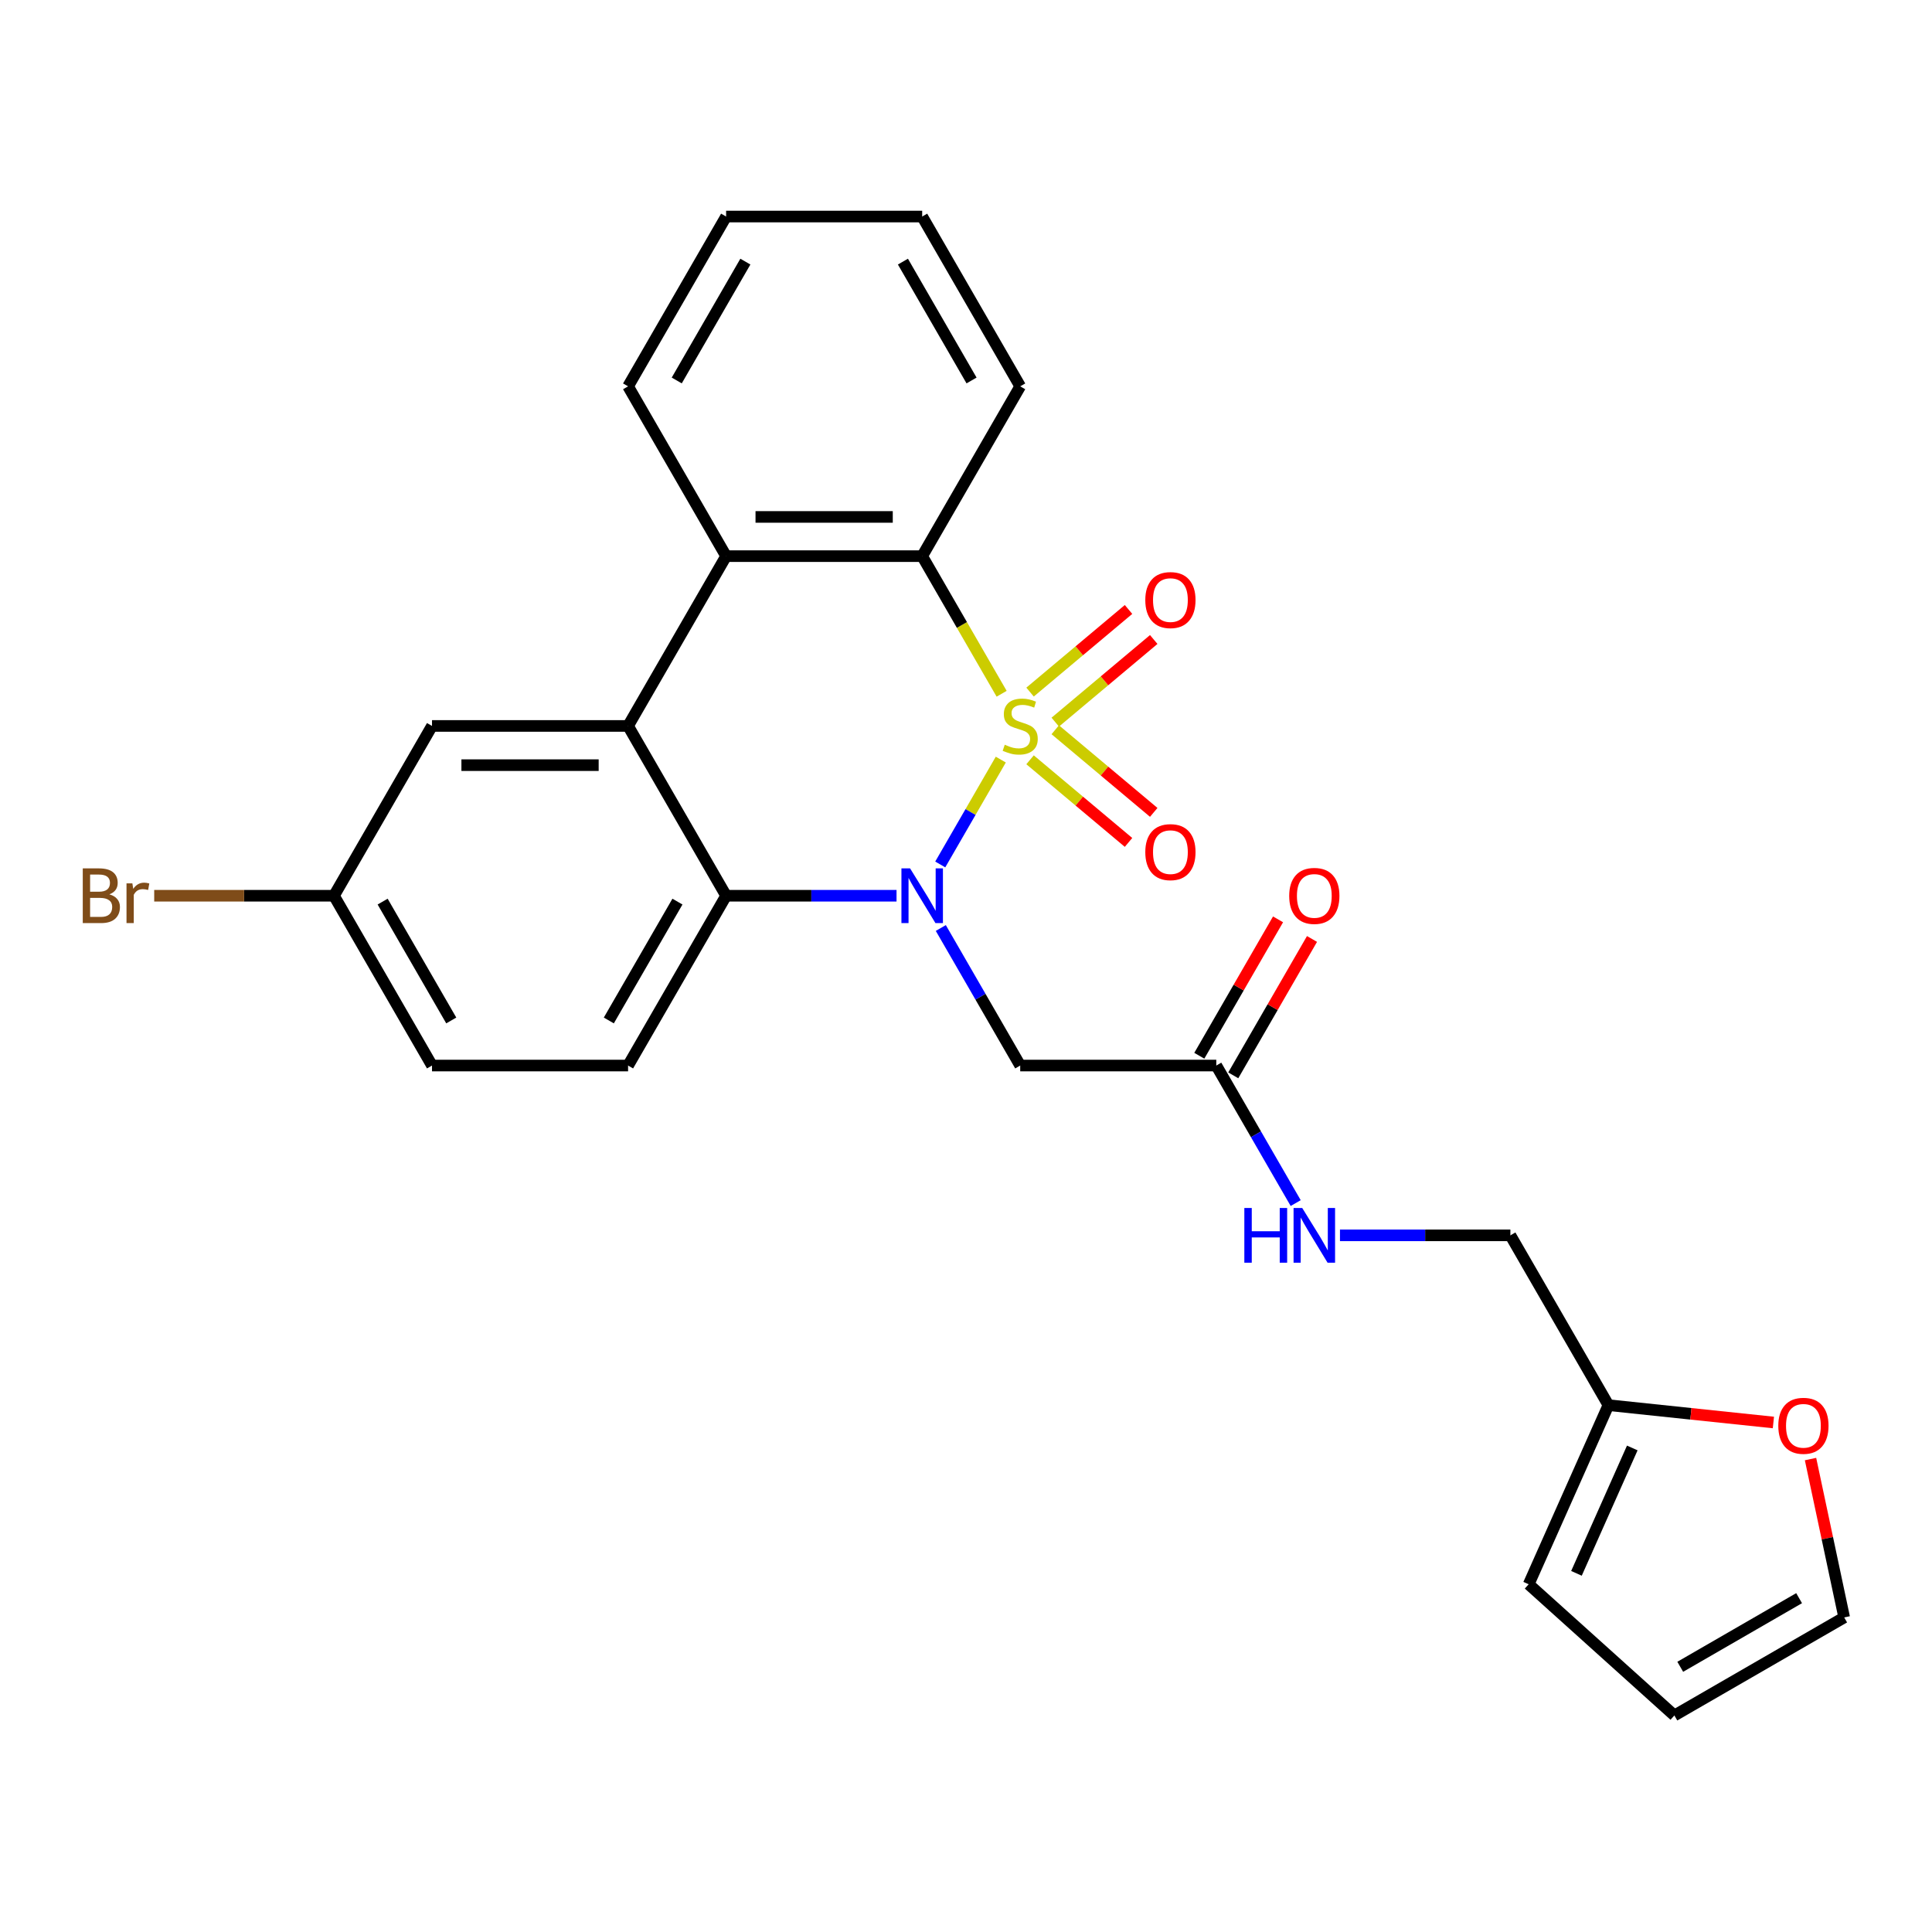 <?xml version='1.0' encoding='iso-8859-1'?>
<svg version='1.1' baseProfile='full'
              xmlns='http://www.w3.org/2000/svg'
                      xmlns:rdkit='http://www.rdkit.org/xml'
                      xmlns:xlink='http://www.w3.org/1999/xlink'
                  xml:space='preserve'
width='1000px' height='1000px' viewBox='0 0 1000 1000'>
<!-- END OF HEADER -->
<rect style='opacity:1.0;fill:#FFFFFF;stroke:none' width='1000' height='1000' x='0' y='0'> </rect>
<path class='bond-0' d='M 518.006,393.164 L 502.337,420.302' style='fill:none;fill-rule:evenodd;stroke:#CCCC00;stroke-width:6px;stroke-linecap:butt;stroke-linejoin:miter;stroke-opacity:1' />
<path class='bond-0' d='M 502.337,420.302 L 486.669,447.441' style='fill:none;fill-rule:evenodd;stroke:#0000FF;stroke-width:6px;stroke-linecap:butt;stroke-linejoin:miter;stroke-opacity:1' />
<path class='bond-1' d='M 518.445,359.09 L 497.882,323.474' style='fill:none;fill-rule:evenodd;stroke:#CCCC00;stroke-width:6px;stroke-linecap:butt;stroke-linejoin:miter;stroke-opacity:1' />
<path class='bond-1' d='M 497.882,323.474 L 477.319,287.858' style='fill:none;fill-rule:evenodd;stroke:#000000;stroke-width:6px;stroke-linecap:butt;stroke-linejoin:miter;stroke-opacity:1' />
<path class='bond-6' d='M 546.202,373.773 L 571.686,352.39' style='fill:none;fill-rule:evenodd;stroke:#CCCC00;stroke-width:6px;stroke-linecap:butt;stroke-linejoin:miter;stroke-opacity:1' />
<path class='bond-6' d='M 571.686,352.39 L 597.169,331.007' style='fill:none;fill-rule:evenodd;stroke:#FF0000;stroke-width:6px;stroke-linecap:butt;stroke-linejoin:miter;stroke-opacity:1' />
<path class='bond-6' d='M 533.156,358.225 L 558.639,336.842' style='fill:none;fill-rule:evenodd;stroke:#CCCC00;stroke-width:6px;stroke-linecap:butt;stroke-linejoin:miter;stroke-opacity:1' />
<path class='bond-6' d='M 558.639,336.842 L 584.122,315.458' style='fill:none;fill-rule:evenodd;stroke:#FF0000;stroke-width:6px;stroke-linecap:butt;stroke-linejoin:miter;stroke-opacity:1' />
<path class='bond-7' d='M 533.156,393.269 L 558.639,414.652' style='fill:none;fill-rule:evenodd;stroke:#CCCC00;stroke-width:6px;stroke-linecap:butt;stroke-linejoin:miter;stroke-opacity:1' />
<path class='bond-7' d='M 558.639,414.652 L 584.122,436.035' style='fill:none;fill-rule:evenodd;stroke:#FF0000;stroke-width:6px;stroke-linecap:butt;stroke-linejoin:miter;stroke-opacity:1' />
<path class='bond-7' d='M 546.202,377.721 L 571.686,399.104' style='fill:none;fill-rule:evenodd;stroke:#CCCC00;stroke-width:6px;stroke-linecap:butt;stroke-linejoin:miter;stroke-opacity:1' />
<path class='bond-7' d='M 571.686,399.104 L 597.169,420.487' style='fill:none;fill-rule:evenodd;stroke:#FF0000;stroke-width:6px;stroke-linecap:butt;stroke-linejoin:miter;stroke-opacity:1' />
<path class='bond-2' d='M 464.042,463.635 L 419.938,463.635' style='fill:none;fill-rule:evenodd;stroke:#0000FF;stroke-width:6px;stroke-linecap:butt;stroke-linejoin:miter;stroke-opacity:1' />
<path class='bond-2' d='M 419.938,463.635 L 375.834,463.635' style='fill:none;fill-rule:evenodd;stroke:#000000;stroke-width:6px;stroke-linecap:butt;stroke-linejoin:miter;stroke-opacity:1' />
<path class='bond-5' d='M 486.959,480.332 L 507.511,515.928' style='fill:none;fill-rule:evenodd;stroke:#0000FF;stroke-width:6px;stroke-linecap:butt;stroke-linejoin:miter;stroke-opacity:1' />
<path class='bond-5' d='M 507.511,515.928 L 528.062,551.524' style='fill:none;fill-rule:evenodd;stroke:#000000;stroke-width:6px;stroke-linecap:butt;stroke-linejoin:miter;stroke-opacity:1' />
<path class='bond-4' d='M 477.319,287.858 L 375.834,287.858' style='fill:none;fill-rule:evenodd;stroke:#000000;stroke-width:6px;stroke-linecap:butt;stroke-linejoin:miter;stroke-opacity:1' />
<path class='bond-4' d='M 462.097,267.561 L 391.057,267.561' style='fill:none;fill-rule:evenodd;stroke:#000000;stroke-width:6px;stroke-linecap:butt;stroke-linejoin:miter;stroke-opacity:1' />
<path class='bond-22' d='M 477.319,287.858 L 528.062,199.97' style='fill:none;fill-rule:evenodd;stroke:#000000;stroke-width:6px;stroke-linecap:butt;stroke-linejoin:miter;stroke-opacity:1' />
<path class='bond-9' d='M 375.834,463.635 L 325.092,551.524' style='fill:none;fill-rule:evenodd;stroke:#000000;stroke-width:6px;stroke-linecap:butt;stroke-linejoin:miter;stroke-opacity:1' />
<path class='bond-9' d='M 350.645,466.67 L 315.125,528.192' style='fill:none;fill-rule:evenodd;stroke:#000000;stroke-width:6px;stroke-linecap:butt;stroke-linejoin:miter;stroke-opacity:1' />
<path class='bond-26' d='M 375.834,463.635 L 325.092,375.747' style='fill:none;fill-rule:evenodd;stroke:#000000;stroke-width:6px;stroke-linecap:butt;stroke-linejoin:miter;stroke-opacity:1' />
<path class='bond-3' d='M 325.092,375.747 L 375.834,287.858' style='fill:none;fill-rule:evenodd;stroke:#000000;stroke-width:6px;stroke-linecap:butt;stroke-linejoin:miter;stroke-opacity:1' />
<path class='bond-11' d='M 325.092,375.747 L 223.607,375.747' style='fill:none;fill-rule:evenodd;stroke:#000000;stroke-width:6px;stroke-linecap:butt;stroke-linejoin:miter;stroke-opacity:1' />
<path class='bond-11' d='M 309.869,396.044 L 238.83,396.044' style='fill:none;fill-rule:evenodd;stroke:#000000;stroke-width:6px;stroke-linecap:butt;stroke-linejoin:miter;stroke-opacity:1' />
<path class='bond-23' d='M 375.834,287.858 L 325.092,199.97' style='fill:none;fill-rule:evenodd;stroke:#000000;stroke-width:6px;stroke-linecap:butt;stroke-linejoin:miter;stroke-opacity:1' />
<path class='bond-8' d='M 528.062,551.524 L 629.547,551.524' style='fill:none;fill-rule:evenodd;stroke:#000000;stroke-width:6px;stroke-linecap:butt;stroke-linejoin:miter;stroke-opacity:1' />
<path class='bond-13' d='M 629.547,551.524 L 650.098,587.12' style='fill:none;fill-rule:evenodd;stroke:#000000;stroke-width:6px;stroke-linecap:butt;stroke-linejoin:miter;stroke-opacity:1' />
<path class='bond-13' d='M 650.098,587.12 L 670.649,622.715' style='fill:none;fill-rule:evenodd;stroke:#0000FF;stroke-width:6px;stroke-linecap:butt;stroke-linejoin:miter;stroke-opacity:1' />
<path class='bond-16' d='M 638.336,556.598 L 658.714,521.302' style='fill:none;fill-rule:evenodd;stroke:#000000;stroke-width:6px;stroke-linecap:butt;stroke-linejoin:miter;stroke-opacity:1' />
<path class='bond-16' d='M 658.714,521.302 L 679.091,486.007' style='fill:none;fill-rule:evenodd;stroke:#FF0000;stroke-width:6px;stroke-linecap:butt;stroke-linejoin:miter;stroke-opacity:1' />
<path class='bond-16' d='M 620.758,546.45 L 641.136,511.154' style='fill:none;fill-rule:evenodd;stroke:#000000;stroke-width:6px;stroke-linecap:butt;stroke-linejoin:miter;stroke-opacity:1' />
<path class='bond-16' d='M 641.136,511.154 L 661.514,475.858' style='fill:none;fill-rule:evenodd;stroke:#FF0000;stroke-width:6px;stroke-linecap:butt;stroke-linejoin:miter;stroke-opacity:1' />
<path class='bond-20' d='M 325.092,551.524 L 223.607,551.524' style='fill:none;fill-rule:evenodd;stroke:#000000;stroke-width:6px;stroke-linecap:butt;stroke-linejoin:miter;stroke-opacity:1' />
<path class='bond-10' d='M 832.517,727.301 L 781.774,639.412' style='fill:none;fill-rule:evenodd;stroke:#000000;stroke-width:6px;stroke-linecap:butt;stroke-linejoin:miter;stroke-opacity:1' />
<path class='bond-12' d='M 832.517,727.301 L 875.212,731.789' style='fill:none;fill-rule:evenodd;stroke:#000000;stroke-width:6px;stroke-linecap:butt;stroke-linejoin:miter;stroke-opacity:1' />
<path class='bond-12' d='M 875.212,731.789 L 917.908,736.276' style='fill:none;fill-rule:evenodd;stroke:#FF0000;stroke-width:6px;stroke-linecap:butt;stroke-linejoin:miter;stroke-opacity:1' />
<path class='bond-14' d='M 832.517,727.301 L 791.239,820.012' style='fill:none;fill-rule:evenodd;stroke:#000000;stroke-width:6px;stroke-linecap:butt;stroke-linejoin:miter;stroke-opacity:1' />
<path class='bond-14' d='M 844.867,749.463 L 815.973,814.361' style='fill:none;fill-rule:evenodd;stroke:#000000;stroke-width:6px;stroke-linecap:butt;stroke-linejoin:miter;stroke-opacity:1' />
<path class='bond-19' d='M 223.607,375.747 L 172.864,463.635' style='fill:none;fill-rule:evenodd;stroke:#000000;stroke-width:6px;stroke-linecap:butt;stroke-linejoin:miter;stroke-opacity:1' />
<path class='bond-15' d='M 937.122,755.206 L 945.834,796.191' style='fill:none;fill-rule:evenodd;stroke:#FF0000;stroke-width:6px;stroke-linecap:butt;stroke-linejoin:miter;stroke-opacity:1' />
<path class='bond-15' d='M 945.834,796.191 L 954.545,837.176' style='fill:none;fill-rule:evenodd;stroke:#000000;stroke-width:6px;stroke-linecap:butt;stroke-linejoin:miter;stroke-opacity:1' />
<path class='bond-18' d='M 693.566,639.412 L 737.67,639.412' style='fill:none;fill-rule:evenodd;stroke:#0000FF;stroke-width:6px;stroke-linecap:butt;stroke-linejoin:miter;stroke-opacity:1' />
<path class='bond-18' d='M 737.67,639.412 L 781.774,639.412' style='fill:none;fill-rule:evenodd;stroke:#000000;stroke-width:6px;stroke-linecap:butt;stroke-linejoin:miter;stroke-opacity:1' />
<path class='bond-17' d='M 791.239,820.012 L 866.657,887.919' style='fill:none;fill-rule:evenodd;stroke:#000000;stroke-width:6px;stroke-linecap:butt;stroke-linejoin:miter;stroke-opacity:1' />
<path class='bond-29' d='M 954.545,837.176 L 866.657,887.919' style='fill:none;fill-rule:evenodd;stroke:#000000;stroke-width:6px;stroke-linecap:butt;stroke-linejoin:miter;stroke-opacity:1' />
<path class='bond-29' d='M 931.214,827.21 L 869.692,862.73' style='fill:none;fill-rule:evenodd;stroke:#000000;stroke-width:6px;stroke-linecap:butt;stroke-linejoin:miter;stroke-opacity:1' />
<path class='bond-21' d='M 172.864,463.635 L 126.341,463.635' style='fill:none;fill-rule:evenodd;stroke:#000000;stroke-width:6px;stroke-linecap:butt;stroke-linejoin:miter;stroke-opacity:1' />
<path class='bond-21' d='M 126.341,463.635 L 79.817,463.635' style='fill:none;fill-rule:evenodd;stroke:#7F4C19;stroke-width:6px;stroke-linecap:butt;stroke-linejoin:miter;stroke-opacity:1' />
<path class='bond-28' d='M 172.864,463.635 L 223.607,551.524' style='fill:none;fill-rule:evenodd;stroke:#000000;stroke-width:6px;stroke-linecap:butt;stroke-linejoin:miter;stroke-opacity:1' />
<path class='bond-28' d='M 198.053,466.67 L 233.573,528.192' style='fill:none;fill-rule:evenodd;stroke:#000000;stroke-width:6px;stroke-linecap:butt;stroke-linejoin:miter;stroke-opacity:1' />
<path class='bond-25' d='M 528.062,199.97 L 477.319,112.081' style='fill:none;fill-rule:evenodd;stroke:#000000;stroke-width:6px;stroke-linecap:butt;stroke-linejoin:miter;stroke-opacity:1' />
<path class='bond-25' d='M 502.873,196.935 L 467.353,135.413' style='fill:none;fill-rule:evenodd;stroke:#000000;stroke-width:6px;stroke-linecap:butt;stroke-linejoin:miter;stroke-opacity:1' />
<path class='bond-27' d='M 325.092,199.97 L 375.834,112.081' style='fill:none;fill-rule:evenodd;stroke:#000000;stroke-width:6px;stroke-linecap:butt;stroke-linejoin:miter;stroke-opacity:1' />
<path class='bond-27' d='M 350.281,196.935 L 385.801,135.413' style='fill:none;fill-rule:evenodd;stroke:#000000;stroke-width:6px;stroke-linecap:butt;stroke-linejoin:miter;stroke-opacity:1' />
<path class='bond-24' d='M 375.834,112.081 L 477.319,112.081' style='fill:none;fill-rule:evenodd;stroke:#000000;stroke-width:6px;stroke-linecap:butt;stroke-linejoin:miter;stroke-opacity:1' />
<path  class='atom-0' d='M 520.062 385.467
Q 520.382 385.587, 521.702 386.147
Q 523.022 386.707, 524.462 387.067
Q 525.942 387.387, 527.382 387.387
Q 530.062 387.387, 531.622 386.107
Q 533.182 384.787, 533.182 382.507
Q 533.182 380.947, 532.382 379.987
Q 531.622 379.027, 530.422 378.507
Q 529.222 377.987, 527.222 377.387
Q 524.702 376.627, 523.182 375.907
Q 521.702 375.187, 520.622 373.667
Q 519.582 372.147, 519.582 369.587
Q 519.582 366.027, 521.982 363.827
Q 524.422 361.627, 529.222 361.627
Q 532.502 361.627, 536.222 363.187
L 535.302 366.267
Q 531.902 364.867, 529.342 364.867
Q 526.582 364.867, 525.062 366.027
Q 523.542 367.147, 523.582 369.107
Q 523.582 370.627, 524.342 371.547
Q 525.142 372.467, 526.262 372.987
Q 527.422 373.507, 529.342 374.107
Q 531.902 374.907, 533.422 375.707
Q 534.942 376.507, 536.022 378.147
Q 537.142 379.747, 537.142 382.507
Q 537.142 386.427, 534.502 388.547
Q 531.902 390.627, 527.542 390.627
Q 525.022 390.627, 523.102 390.067
Q 521.222 389.547, 518.982 388.627
L 520.062 385.467
' fill='#CCCC00'/>
<path  class='atom-1' d='M 471.059 449.475
L 480.339 464.475
Q 481.259 465.955, 482.739 468.635
Q 484.219 471.315, 484.299 471.475
L 484.299 449.475
L 488.059 449.475
L 488.059 477.795
L 484.179 477.795
L 474.219 461.395
Q 473.059 459.475, 471.819 457.275
Q 470.619 455.075, 470.259 454.395
L 470.259 477.795
L 466.579 477.795
L 466.579 449.475
L 471.059 449.475
' fill='#0000FF'/>
<path  class='atom-7' d='M 592.804 310.594
Q 592.804 303.794, 596.164 299.994
Q 599.524 296.194, 605.804 296.194
Q 612.084 296.194, 615.444 299.994
Q 618.804 303.794, 618.804 310.594
Q 618.804 317.474, 615.404 321.394
Q 612.004 325.274, 605.804 325.274
Q 599.564 325.274, 596.164 321.394
Q 592.804 317.514, 592.804 310.594
M 605.804 322.074
Q 610.124 322.074, 612.444 319.194
Q 614.804 316.274, 614.804 310.594
Q 614.804 305.034, 612.444 302.234
Q 610.124 299.394, 605.804 299.394
Q 601.484 299.394, 599.124 302.194
Q 596.804 304.994, 596.804 310.594
Q 596.804 316.314, 599.124 319.194
Q 601.484 322.074, 605.804 322.074
' fill='#FF0000'/>
<path  class='atom-8' d='M 592.804 441.06
Q 592.804 434.26, 596.164 430.46
Q 599.524 426.66, 605.804 426.66
Q 612.084 426.66, 615.444 430.46
Q 618.804 434.26, 618.804 441.06
Q 618.804 447.94, 615.404 451.86
Q 612.004 455.74, 605.804 455.74
Q 599.564 455.74, 596.164 451.86
Q 592.804 447.98, 592.804 441.06
M 605.804 452.54
Q 610.124 452.54, 612.444 449.66
Q 614.804 446.74, 614.804 441.06
Q 614.804 435.5, 612.444 432.7
Q 610.124 429.86, 605.804 429.86
Q 601.484 429.86, 599.124 432.66
Q 596.804 435.46, 596.804 441.06
Q 596.804 446.78, 599.124 449.66
Q 601.484 452.54, 605.804 452.54
' fill='#FF0000'/>
<path  class='atom-13' d='M 920.446 737.989
Q 920.446 731.189, 923.806 727.389
Q 927.166 723.589, 933.446 723.589
Q 939.726 723.589, 943.086 727.389
Q 946.446 731.189, 946.446 737.989
Q 946.446 744.869, 943.046 748.789
Q 939.646 752.669, 933.446 752.669
Q 927.206 752.669, 923.806 748.789
Q 920.446 744.909, 920.446 737.989
M 933.446 749.469
Q 937.766 749.469, 940.086 746.589
Q 942.446 743.669, 942.446 737.989
Q 942.446 732.429, 940.086 729.629
Q 937.766 726.789, 933.446 726.789
Q 929.126 726.789, 926.766 729.589
Q 924.446 732.389, 924.446 737.989
Q 924.446 743.709, 926.766 746.589
Q 929.126 749.469, 933.446 749.469
' fill='#FF0000'/>
<path  class='atom-14' d='M 644.069 625.252
L 647.909 625.252
L 647.909 637.292
L 662.389 637.292
L 662.389 625.252
L 666.229 625.252
L 666.229 653.572
L 662.389 653.572
L 662.389 640.492
L 647.909 640.492
L 647.909 653.572
L 644.069 653.572
L 644.069 625.252
' fill='#0000FF'/>
<path  class='atom-14' d='M 674.029 625.252
L 683.309 640.252
Q 684.229 641.732, 685.709 644.412
Q 687.189 647.092, 687.269 647.252
L 687.269 625.252
L 691.029 625.252
L 691.029 653.572
L 687.149 653.572
L 677.189 637.172
Q 676.029 635.252, 674.789 633.052
Q 673.589 630.852, 673.229 630.172
L 673.229 653.572
L 669.549 653.572
L 669.549 625.252
L 674.029 625.252
' fill='#0000FF'/>
<path  class='atom-17' d='M 667.289 463.715
Q 667.289 456.915, 670.649 453.115
Q 674.009 449.315, 680.289 449.315
Q 686.569 449.315, 689.929 453.115
Q 693.289 456.915, 693.289 463.715
Q 693.289 470.595, 689.889 474.515
Q 686.489 478.395, 680.289 478.395
Q 674.049 478.395, 670.649 474.515
Q 667.289 470.635, 667.289 463.715
M 680.289 475.195
Q 684.609 475.195, 686.929 472.315
Q 689.289 469.395, 689.289 463.715
Q 689.289 458.155, 686.929 455.355
Q 684.609 452.515, 680.289 452.515
Q 675.969 452.515, 673.609 455.315
Q 671.289 458.115, 671.289 463.715
Q 671.289 469.435, 673.609 472.315
Q 675.969 475.195, 680.289 475.195
' fill='#FF0000'/>
<path  class='atom-22' d='M 56.599 462.915
Q 59.319 463.675, 60.679 465.355
Q 62.08 466.995, 62.08 469.435
Q 62.08 473.355, 59.559 475.595
Q 57.08 477.795, 52.359 477.795
L 42.84 477.795
L 42.84 449.475
L 51.2 449.475
Q 56.039 449.475, 58.48 451.435
Q 60.919 453.395, 60.919 456.995
Q 60.919 461.275, 56.599 462.915
M 46.639 452.675
L 46.639 461.555
L 51.2 461.555
Q 53.999 461.555, 55.44 460.435
Q 56.919 459.275, 56.919 456.995
Q 56.919 452.675, 51.2 452.675
L 46.639 452.675
M 52.359 474.595
Q 55.12 474.595, 56.599 473.275
Q 58.08 471.955, 58.08 469.435
Q 58.08 467.115, 56.44 465.955
Q 54.84 464.755, 51.76 464.755
L 46.639 464.755
L 46.639 474.595
L 52.359 474.595
' fill='#7F4C19'/>
<path  class='atom-22' d='M 68.519 457.235
L 68.96 460.075
Q 71.12 456.875, 74.639 456.875
Q 75.76 456.875, 77.279 457.275
L 76.68 460.635
Q 74.96 460.235, 73.999 460.235
Q 72.32 460.235, 71.2 460.915
Q 70.12 461.555, 69.24 463.115
L 69.24 477.795
L 65.48 477.795
L 65.48 457.235
L 68.519 457.235
' fill='#7F4C19'/>
</svg>
